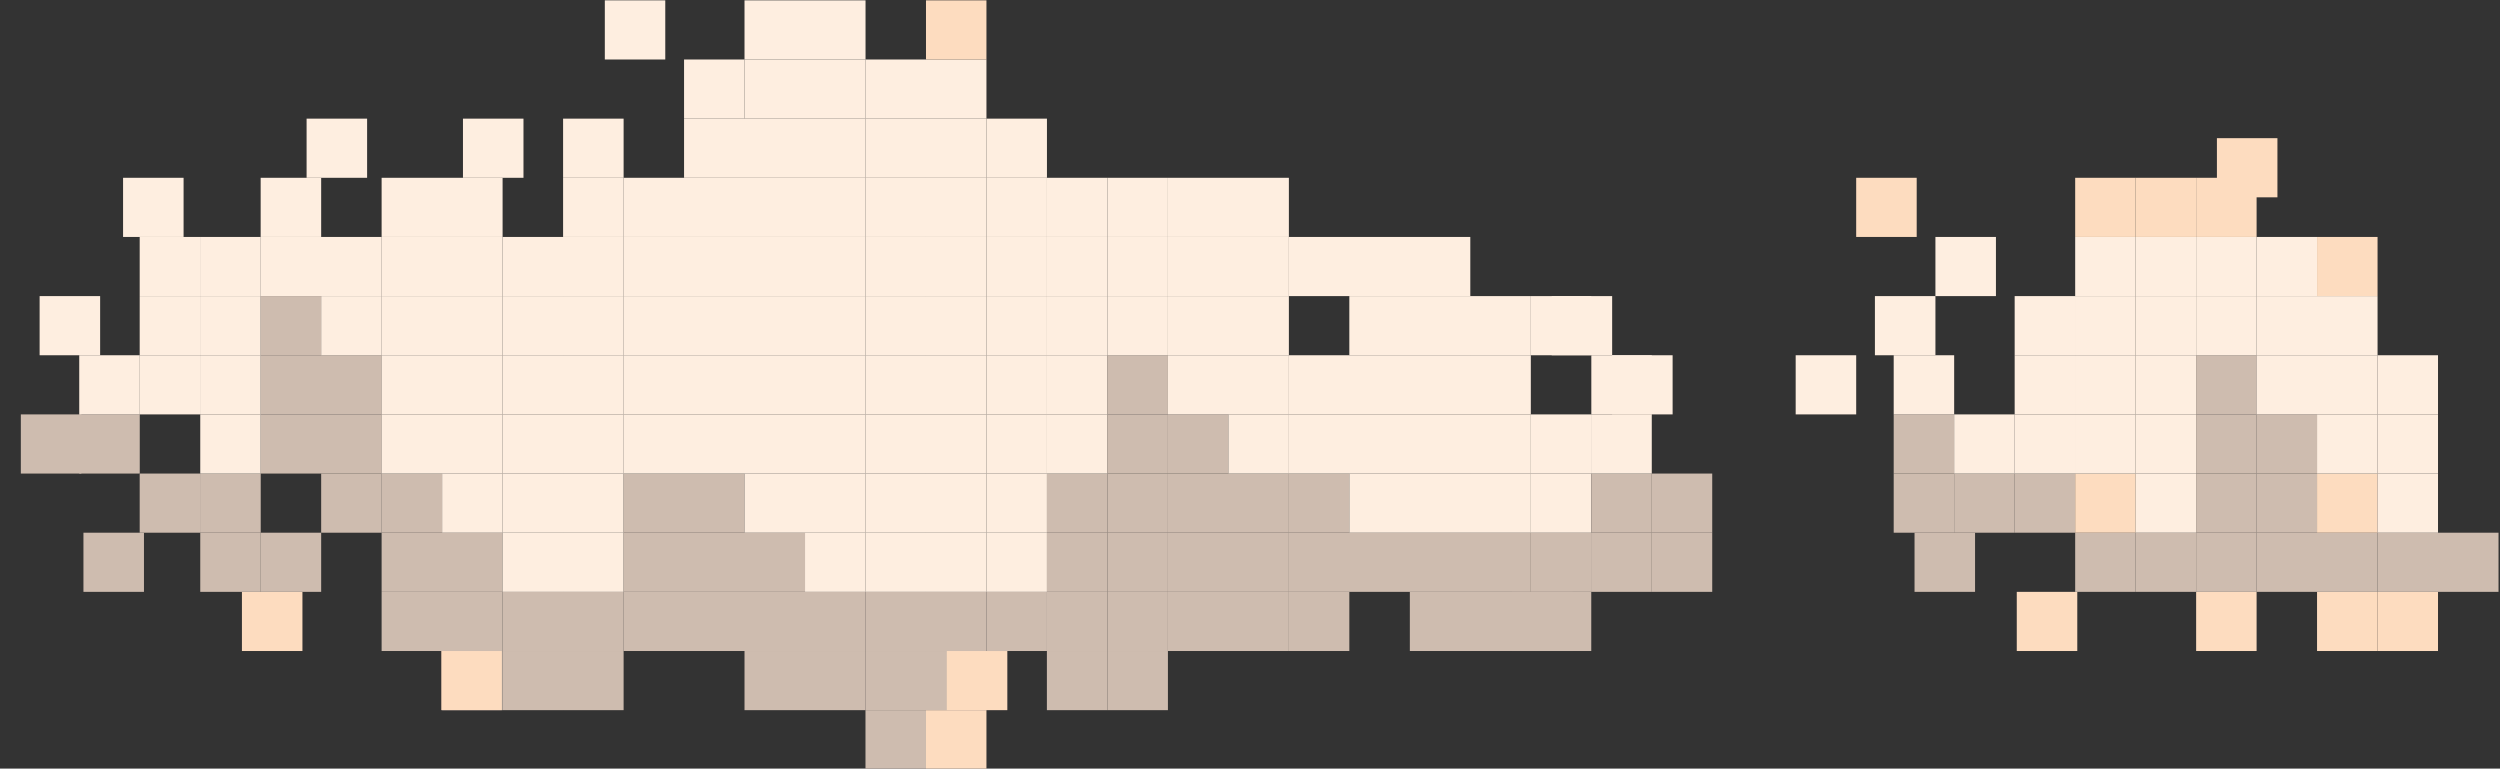 <svg xmlns="http://www.w3.org/2000/svg" width="631" height="194" fill="none" viewBox="0 0 631 194">
  <rect x="0" y="0" width="631" height="194" fill="#333333" stroke="none"/>
  <g clip-path="url(#a)">
    <path fill="#CEBCAF" d="M218.448 179.244h15.273v14.93h-15.273v-14.93Z"/>
    <path fill="#FDDCBF" d="M233.72 179.244h15.259v14.93H233.72v-14.93Z"/>
    <path fill="#CEBCAF" d="M111.594 164.314h15.259v14.93h-15.259v-14.93Z"/>
    <path fill="#CEBCAF" d="M126.852 164.314h15.273v14.93h-15.273v-14.93Zm15.274 0h15.273v14.93h-15.273v-14.93Z"/>
    <path fill="#FDDCBF" d="M111.384 164.314h15.273v14.93h-15.273v-14.93Z"/>
    <path fill="#CEBCAF" d="M187.915 164.314h15.273v14.93h-15.273v-14.93Zm15.273 0h15.273v14.93h-15.273v-14.93Z"/>
    <path fill="#CEBCAF" d="M218.448 164.314h15.273v14.93h-15.273v-14.93Z"/>
    <path fill="#CEBCAF" d="M233.72 164.314h15.259v14.93H233.72v-14.93Z"/>
    <path fill="#FDDCBF" d="M238.977 164.314h15.273v14.93h-15.273v-14.93Z"/>
    <path fill="#CEBCAF" d="M264.236 164.314h15.274v14.93h-15.274v-14.93Z"/>
    <path fill="#CEBCAF" d="M279.509 164.314h15.273v14.93h-15.273v-14.93Z"/>
    <path fill="#FDDCBF" d="M61.063 149.385h15.273v14.93H61.063v-14.93Z"/>
    <path fill="#CEBCAF" d="M96.32 149.385h15.274v14.93H96.321v-14.93Zm15.274 0h15.259v14.93h-15.259v-14.93Z"/>
    <path fill="#CEBCAF" d="M126.852 149.385h15.273v14.93h-15.273v-14.93Zm15.274 0h15.273v14.93h-15.273v-14.93Z"/>
    <path fill="#CEBCAF" d="M157.384 149.385h15.273v14.93h-15.273v-14.93Zm15.273 0h15.258v14.93h-15.258v-14.93Zm15.258 0h15.273v14.93h-15.273v-14.93Zm15.273 0h15.273v14.93h-15.273v-14.93Z"/>
    <path fill="#CEBCAF" d="M218.448 149.385h15.273v14.93h-15.273v-14.93Z"/>
    <path fill="#CEBCAF" d="M233.72 149.385h15.259v14.93H233.72v-14.93Z"/>
    <path fill="#CEBCAF" d="M248.977 149.385h15.273v14.93h-15.273v-14.93Z"/>
    <path fill="#CEBCAF" d="M264.236 149.385h15.274v14.93h-15.274v-14.93Z"/>
    <path fill="#CEBCAF" d="M279.509 149.385h15.273v14.93h-15.273v-14.93Z"/>
    <path fill="#CEBCAF" d="M294.782 149.385h15.258v14.93h-15.258v-14.93Zm15.258 0h15.273v14.93H310.04v-14.93Z"/>
    <path fill="#CEBCAF" d="M325.298 149.385h15.273v14.93h-15.273v-14.93Zm30.547 0h15.258v14.93h-15.258v-14.93Zm15.259 0h15.273v14.93h-15.273v-14.93Z"/>
    <path fill="#CEBCAF" d="M386.362 149.385h15.273v14.93h-15.273v-14.93Z"/>
    <path fill="#CEBCAF" d="M381.649 149.385h15.258v14.93h-15.258v-14.93Z"/>
    <path fill="#FDDCBF" d="M509.033 149.385h15.274v14.93h-15.274v-14.93Zm45.273 0h15.258v14.93h-15.258v-14.93Zm30.517 0h15.273v14.93h-15.273v-14.93Z"/>
    <path fill="#FDDCBF" d="M600.095 149.385h15.259v14.93h-15.259v-14.93Z"/>
    <path fill="#CEBCAF" d="M50.545 134.455h15.259v14.929H50.545v-14.929Z"/>
    <path fill="#CEBCAF" d="M65.79 134.455h15.273v14.929H65.79v-14.929Zm-44.727 0h15.273v14.929H21.063v-14.929Zm75.257 0h15.274v14.929H96.321v-14.929Zm15.274 0h15.259v14.929h-15.259v-14.929Z"/>
    <path fill="#FEEEE0" d="M126.852 134.455h15.273v14.929h-15.273v-14.929Zm15.274 0h15.273v14.929h-15.273v-14.929Z"/>
    <path fill="#CEBCAF" d="M157.384 134.455h15.273v14.929h-15.273v-14.929Zm15.273 0h15.258v14.929h-15.258v-14.929Zm15.258 0h15.273v14.929h-15.273v-14.929Z"/>
    <path fill="#FEEEE0" d="M203.188 134.455h15.273v14.929h-15.273v-14.929Z"/>
    <path fill="#FEEEE0" d="M218.448 134.455h15.273v14.929h-15.273v-14.929Z"/>
    <path fill="#FEEEE0" d="M233.72 134.455h15.259v14.929H233.72v-14.929Z"/>
    <path fill="#FEEEE0" d="M248.977 134.455h15.273v14.929h-15.273v-14.929Z"/>
    <path fill="#CEBCAF" d="M264.236 134.455h15.274v14.929h-15.274v-14.929Z"/>
    <path fill="#CEBCAF" d="M279.509 134.455h15.273v14.929h-15.273v-14.929Z"/>
    <path fill="#CEBCAF" d="M294.782 134.455h15.258v14.929h-15.258v-14.929Zm15.258 0h15.273v14.929H310.04v-14.929Z"/>
    <path fill="#CEBCAF" d="M325.298 134.455h15.273v14.929h-15.273v-14.929Zm15.274 0h15.273v14.929h-15.273v-14.929Zm15.273 0h15.258v14.929h-15.258v-14.929Zm15.259 0h15.273v14.929h-15.273v-14.929Z"/>
    <path fill="#CEBCAF" d="M386.362 134.455h15.273v14.929h-15.273v-14.929Zm15.287 0h15.258v14.929h-15.258v-14.929Z"/>
    <path fill="#CEBCAF" d="M416.894 134.455h15.273v14.929h-15.273v-14.929Zm66.335 0h15.273v14.929h-15.273v-14.929Zm40.547 0h15.258v14.929h-15.258v-14.929Z"/>
    <path fill="#CEBCAF" d="M539.033 134.455h15.274v14.929h-15.274v-14.929Z"/>
    <path fill="#CEBCAF" d="M554.306 134.455h15.258v14.929h-15.258v-14.929Z"/>
    <path fill="#CEBCAF" d="M569.55 134.455h15.273v14.929H569.55v-14.929Zm15.273 0h15.273v14.929h-15.273v-14.929Z"/>
    <path fill="#CEBCAF" d="M600.095 134.455h15.259v14.929h-15.259v-14.929Zm15.259 0h15.273v14.929h-15.273v-14.929Zm-580.096-14.93h15.273v14.93H35.258v-14.93Zm15.287 0h15.259v14.93H50.545v-14.93Zm30.518 0h15.273v14.93H81.063v-14.93Z"/>
    <path fill="#CEBCAF" d="M96.32 119.525h15.274v14.93H96.321v-14.93Z"/>
    <path fill="#FEEEE0" d="M111.594 119.525h15.259v14.93h-15.259v-14.93Z"/>
    <path fill="#FEEEE0" d="M126.852 119.525h15.273v14.93h-15.273v-14.93Zm15.274 0h15.273v14.93h-15.273v-14.93Z"/>
    <path fill="#CEBCAF" d="M157.384 119.525h15.273v14.93h-15.273v-14.93Zm15.273 0h15.258v14.93h-15.258v-14.93Z"/>
    <path fill="#FEEEE0" d="M187.915 119.525h15.273v14.93h-15.273v-14.93Zm15.273 0h15.273v14.93h-15.273v-14.93Z"/>
    <path fill="#FEEEE0" d="M218.448 119.525h15.273v14.93h-15.273v-14.93Z"/>
    <path fill="#FEEEE0" d="M233.72 119.525h15.259v14.93H233.72v-14.93Z"/>
    <path fill="#FEEEE0" d="M248.977 119.525h15.273v14.93h-15.273v-14.93Z"/>
    <path fill="#CEBCAF" d="M264.236 119.525h15.274v14.93h-15.274v-14.93Z"/>
    <path fill="#CEBCAF" d="M279.509 119.525h15.273v14.93h-15.273v-14.93Z"/>
    <path fill="#CEBCAF" d="M294.782 119.525h15.258v14.93h-15.258v-14.93Zm15.258 0h15.273v14.93H310.04v-14.93Z"/>
    <path fill="#CEBCAF" d="M325.298 119.525h15.273v14.93h-15.273v-14.93Z"/>
    <path fill="#FEEEE0" d="M340.572 119.525h15.273v14.93h-15.273v-14.93Zm15.273 0h15.258v14.93h-15.258v-14.93Zm15.259 0h15.273v14.93h-15.273v-14.93Z"/>
    <path fill="#FEEEE0" d="M386.362 119.525h15.273v14.93h-15.273v-14.93Z"/>
    <path fill="#CEBCAF" d="M401.649 119.525h15.258v14.93h-15.258v-14.93Z"/>
    <path fill="#CEBCAF" d="M416.894 119.525h15.273v14.93h-15.273v-14.93Zm61.076 0h15.259v14.93H477.97v-14.93Z"/>
    <path fill="#CEBCAF" d="M493.229 119.525h15.273v14.93h-15.273v-14.93Z"/>
    <path fill="#CEBCAF" d="M508.501 119.525h15.273v14.93h-15.273v-14.93Z"/>
    <path fill="#FDDCBF" d="M523.776 119.525h15.258v14.93h-15.258v-14.93Z"/>
    <path fill="#FEEEE0" d="M539.033 119.525h15.274v14.93h-15.274v-14.93Z"/>
    <path fill="#CEBCAF" d="M554.306 119.525h15.258v14.93h-15.258v-14.93Z"/>
    <path fill="#CEBCAF" d="M569.55 119.525h15.273v14.93H569.55v-14.93Z"/>
    <path fill="#FDDCBF" d="M584.823 119.525h15.273v14.93h-15.273v-14.93Z"/>
    <path fill="#FEEEE0" d="M600.095 119.525h15.259v14.93h-15.259v-14.93Z"/>
    <path fill="#CEBCAF" d="M20 104.595h15.273v14.93H20v-14.93Z"/>
    <path fill="#CEBCAF" d="M5.258 104.595h15.273v14.93H5.258v-14.93Z"/>
    <path fill="#FEEEE0" d="M50.545 104.595h15.259v14.93H50.545v-14.93Z"/>
    <path fill="#CEBCAF" d="M65.79 104.595h15.273v14.93H65.79v-14.93Zm15.273 0h15.273v14.93H81.063v-14.93Z"/>
    <path fill="#FEEEE0" d="M96.32 104.595h15.274v14.93H96.321v-14.93Zm15.274 0h15.259v14.93h-15.259v-14.93Z"/>
    <path fill="#FEEEE0" d="M126.852 104.595h15.273v14.93h-15.273v-14.93Zm15.274 0h15.273v14.93h-15.273v-14.93Z"/>
    <path fill="#FEEEE0" d="M157.384 104.595h15.273v14.93h-15.273v-14.93Zm15.273 0h15.258v14.93h-15.258v-14.93Zm15.258 0h15.273v14.93h-15.273v-14.93Zm15.273 0h15.273v14.93h-15.273v-14.93Z"/>
    <path fill="#FEEEE0" d="M218.448 104.595h15.273v14.93h-15.273v-14.93Z"/>
    <path fill="#FEEEE0" d="M233.72 104.595h15.259v14.93H233.72v-14.93Z"/>
    <path fill="#FEEEE0" d="M248.977 104.595h15.273v14.93h-15.273v-14.93Z"/>
    <path fill="#FEEEE0" d="M264.236 104.595h15.274v14.93h-15.274v-14.93Z"/>
    <path fill="#CEBCAF" d="M279.509 104.595h15.273v14.93h-15.273v-14.93Z"/>
    <path fill="#CEBCAF" d="M294.782 104.595h15.258v14.93h-15.258v-14.93Z"/>
    <path fill="#FEEEE0" d="M310.04 104.595h15.273v14.93H310.04v-14.93Z"/>
    <path fill="#FEEEE0" d="M325.298 104.595h15.273v14.93h-15.273v-14.93Zm15.274 0h15.273v14.93h-15.273v-14.93Zm15.273 0h15.258v14.93h-15.258v-14.93Zm15.259 0h15.273v14.93h-15.273v-14.93Z"/>
    <path fill="#FEEEE0" d="M386.362 104.595h15.273v14.93h-15.273v-14.93Zm15.287 0h15.258v14.93h-15.258v-14.93Z"/>
    <path fill="#CEBCAF" d="M477.97 104.595h15.259v14.93H477.97v-14.93Z"/>
    <path fill="#FEEEE0" d="M493.229 104.595h15.273v14.93h-15.273v-14.93Z"/>
    <path fill="#FEEEE0" d="M508.501 104.595h15.273v14.93h-15.273v-14.93Zm15.275 0h15.258v14.93h-15.258v-14.93Z"/>
    <path fill="#FEEEE0" d="M539.033 104.595h15.274v14.93h-15.274v-14.93Z"/>
    <path fill="#CEBCAF" d="M554.306 104.595h15.258v14.93h-15.258v-14.93Z"/>
    <path fill="#CEBCAF" d="M569.55 104.595h15.273v14.93H569.55v-14.93Z"/>
    <path fill="#FEEEE0" d="M584.823 104.595h15.273v14.93h-15.273v-14.93Z"/>
    <path fill="#FEEEE0" d="M600.095 104.595h15.259v14.93h-15.259v-14.93ZM20 89.665h15.273v14.93H20v-14.93Z"/>
    <path fill="#FEEEE0" d="M35.258 89.665h15.273v14.93H35.258v-14.93Zm15.287 0h15.259v14.93H50.545v-14.93Z"/>
    <path fill="#CEBCAF" d="M65.79 89.665h15.273v14.93H65.79v-14.93Zm15.273 0h15.273v14.93H81.063v-14.93Z"/>
    <path fill="#FEEEE0" d="M96.32 89.665h15.274v14.93H96.321v-14.93Zm15.274 0h15.259v14.93h-15.259v-14.93Z"/>
    <path fill="#FEEEE0" d="M126.852 89.665h15.273v14.93h-15.273v-14.93Zm15.274 0h15.273v14.93h-15.273v-14.93Z"/>
    <path fill="#FEEEE0" d="M157.384 89.665h15.273v14.93h-15.273v-14.93Zm15.273 0h15.258v14.93h-15.258v-14.93Zm15.258 0h15.273v14.93h-15.273v-14.93Zm15.273 0h15.273v14.93h-15.273v-14.93Z"/>
    <path fill="#FEEEE0" d="M218.448 89.665h15.273v14.93h-15.273v-14.93Z"/>
    <path fill="#FEEEE0" d="M233.72 89.665h15.259v14.93H233.72v-14.93Z"/>
    <path fill="#FEEEE0" d="M248.977 89.665h15.273v14.93h-15.273v-14.93Z"/>
    <path fill="#FEEEE0" d="M264.236 89.665h15.274v14.93h-15.274v-14.93Z"/>
    <path fill="#CEBCAF" d="M279.509 89.665h15.273v14.93h-15.273v-14.93Z"/>
    <path fill="#FEEEE0" d="M294.782 89.665h15.258v14.93h-15.258v-14.93Zm15.258 0h15.273v14.93H310.04v-14.93Z"/>
    <path fill="#FEEEE0" d="M325.298 89.665h15.273v14.93h-15.273v-14.93Zm15.274 0h15.273v14.93h-15.273v-14.93Zm15.273 0h15.258v14.93h-15.258v-14.93Zm15.259 0h15.273v14.93h-15.273v-14.93Zm30.545 0h15.258v14.93h-15.258v-14.93Z"/>
    <path fill="#FEEEE0" d="M406.894 89.665h15.273v14.93h-15.273v-14.93Zm71.076 0h15.259v14.93H477.97v-14.93Zm-24.741 0h15.273v14.93h-15.273v-14.93Zm55.272 0h15.273v14.93h-15.273v-14.93Zm15.275 0h15.258v14.93h-15.258v-14.93Z"/>
    <path fill="#FEEEE0" d="M539.033 89.665h15.274v14.93h-15.274v-14.93Z"/>
    <path fill="#CEBCAF" d="M554.306 89.665h15.258v14.93h-15.258v-14.93Z"/>
    <path fill="#FEEEE0" d="M569.55 89.665h15.273v14.93H569.55v-14.93Zm15.273 0h15.273v14.93h-15.273v-14.93Z"/>
    <path fill="#FEEEE0" d="M600.095 89.665h15.259v14.93h-15.259v-14.93ZM10 74.736h15.273v14.93H10v-14.93Zm25.258 0h15.273v14.93H35.258v-14.93Zm15.287 0h15.259v14.93H50.545v-14.93Z"/>
    <path fill="#CEBCAF" d="M65.79 74.736h15.273v14.93H65.79v-14.93Z"/>
    <path fill="#FEEEE0" d="M81.063 74.736h15.273v14.93H81.063v-14.93Z"/>
    <path fill="#FEEEE0" d="M96.32 74.736h15.274v14.93H96.321v-14.93Zm15.274 0h15.259v14.93h-15.259v-14.93Z"/>
    <path fill="#FEEEE0" d="M126.852 74.736h15.273v14.93h-15.273v-14.93Zm15.274 0h15.273v14.93h-15.273v-14.93Z"/>
    <path fill="#FEEEE0" d="M157.384 74.736h15.273v14.93h-15.273v-14.93Zm15.273 0h15.258v14.93h-15.258v-14.93Zm15.258 0h15.273v14.93h-15.273v-14.93Zm15.273 0h15.273v14.93h-15.273v-14.93Z"/>
    <path fill="#FEEEE0" d="M218.448 74.736h15.273v14.93h-15.273v-14.93Z"/>
    <path fill="#FEEEE0" d="M233.72 74.736h15.259v14.93H233.72v-14.93Z"/>
    <path fill="#FEEEE0" d="M248.977 74.736h15.273v14.93h-15.273v-14.93Z"/>
    <path fill="#FEEEE0" d="M264.236 74.736h15.274v14.93h-15.274v-14.93Z"/>
    <path fill="#FEEEE0" d="M279.509 74.736h15.273v14.93h-15.273v-14.93Z"/>
    <path fill="#FEEEE0" d="M294.782 74.736h15.258v14.93h-15.258v-14.93Zm15.258 0h15.273v14.93H310.04v-14.93Zm30.532 0h15.273v14.93h-15.273v-14.93Zm15.273 0h15.258v14.93h-15.258v-14.93Zm15.259 0h15.273v14.93h-15.273v-14.93Z"/>
    <path fill="#FEEEE0" d="M386.362 74.736h15.273v14.93h-15.273v-14.93Z"/>
    <path fill="#FEEEE0" d="M391.649 74.736h15.258v14.93h-15.258v-14.93Zm81.58 0h15.273v14.93h-15.273v-14.93Zm35.272 0h15.273v14.93h-15.273v-14.93Zm15.275 0h15.258v14.93h-15.258v-14.93Z"/>
    <path fill="#FEEEE0" d="M539.033 74.736h15.274v14.93h-15.274v-14.93Z"/>
    <path fill="#FEEEE0" d="M554.306 74.736h15.258v14.93h-15.258v-14.93Z"/>
    <path fill="#FEEEE0" d="M569.55 74.736h15.273v14.93H569.55v-14.93Zm15.273 0h15.273v14.93h-15.273v-14.93ZM35.258 59.806h15.273v14.93H35.258v-14.93Zm15.287 0h15.259v14.93H50.545v-14.93Z"/>
    <path fill="#FEEEE0" d="M65.79 59.806h15.273v14.93H65.79v-14.93Zm15.273 0h15.273v14.93H81.063v-14.93Z"/>
    <path fill="#FEEEE0" d="M96.32 59.806h15.274v14.93H96.321v-14.93Zm15.274 0h15.259v14.93h-15.259v-14.93Z"/>
    <path fill="#FEEEE0" d="M126.852 59.806h15.273v14.93h-15.273v-14.93Zm15.274 0h15.273v14.93h-15.273v-14.93Z"/>
    <path fill="#FEEEE0" d="M157.384 59.806h15.273v14.93h-15.273v-14.93Zm15.273 0h15.258v14.93h-15.258v-14.93Zm15.258 0h15.273v14.93h-15.273v-14.93Zm15.273 0h15.273v14.93h-15.273v-14.93Z"/>
    <path fill="#FEEEE0" d="M218.448 59.806h15.273v14.93h-15.273v-14.93Z"/>
    <path fill="#FEEEE0" d="M233.72 59.806h15.259v14.93H233.72v-14.93Z"/>
    <path fill="#FEEEE0" d="M248.977 59.806h15.273v14.93h-15.273v-14.93Z"/>
    <path fill="#FEEEE0" d="M264.236 59.806h15.274v14.93h-15.274v-14.93Z"/>
    <path fill="#FEEEE0" d="M279.509 59.806h15.273v14.93h-15.273v-14.93Z"/>
    <path fill="#FEEEE0" d="M294.782 59.806h15.258v14.93h-15.258v-14.93Zm15.258 0h15.273v14.93H310.04v-14.93Z"/>
    <path fill="#FEEEE0" d="M325.298 59.806h15.273v14.93h-15.273v-14.93Zm15.274 0h15.273v14.93h-15.273v-14.93Zm15.273 0h15.258v14.93h-15.258v-14.93Zm132.656 0h15.273v14.93h-15.273v-14.93Zm35.275 0h15.258v14.93h-15.258v-14.93Z"/>
    <path fill="#FEEEE0" d="M539.033 59.806h15.274v14.93h-15.274v-14.93Z"/>
    <path fill="#FEEEE0" d="M554.306 59.806h15.258v14.93h-15.258v-14.93Z"/>
    <path fill="#FEEEE0" d="M569.55 59.806h15.273v14.93H569.55v-14.93Z"/>
    <path fill="#FDDCBF" d="M584.823 59.806h15.273v14.93h-15.273v-14.93Z"/>
    <path fill="#FEEEE0" d="M65.79 44.876h15.273v14.93H65.79v-14.93Zm-34.727 0h15.273v14.93H31.063v-14.93Zm65.257 0h15.274v14.93H96.321v-14.93Zm15.274 0h15.259v14.93h-15.259v-14.93Zm30.532 0h15.273v14.93h-15.273v-14.93Z"/>
    <path fill="#FEEEE0" d="M157.384 44.876h15.273v14.93h-15.273v-14.93Zm15.273 0h15.258v14.93h-15.258v-14.93Zm15.258 0h15.273v14.93h-15.273v-14.93Zm15.273 0h15.273v14.93h-15.273v-14.93Z"/>
    <path fill="#FEEEE0" d="M218.448 44.876h15.273v14.93h-15.273v-14.93Z"/>
    <path fill="#FEEEE0" d="M233.72 44.876h15.259v14.93H233.72v-14.93Z"/>
    <path fill="#FEEEE0" d="M248.977 44.876h15.273v14.93h-15.273v-14.93Z"/>
    <path fill="#FEEEE0" d="M264.236 44.876h15.274v14.93h-15.274v-14.93Z"/>
    <path fill="#FEEEE0" d="M279.509 44.876h15.273v14.93h-15.273v-14.93Z"/>
    <path fill="#FEEEE0" d="M294.782 44.876h15.258v14.93h-15.258v-14.93Zm15.258 0h15.273v14.93H310.04v-14.93Z"/>
    <path fill="#FDDCBF" d="M468.501 44.876h15.273v14.93h-15.273v-14.93Zm55.275 0h15.258v14.93h-15.258v-14.93Z"/>
    <path fill="#FDDCBF" d="M539.033 44.876h15.274v14.93h-15.274v-14.93Z"/>
    <path fill="#FDDCBF" d="M554.306 44.876h15.258v14.93h-15.258v-14.93Z"/>
    <path fill="#FDDCBF" d="M559.55 34.876h15.273v14.93H559.55v-14.93Z"/>
    <path fill="#FEEEE0" d="M116.852 29.946h15.273v14.93h-15.273v-14.93Zm25.274 0h15.273v14.93h-15.273v-14.93Zm-64.742 0h15.273v14.93H77.384v-14.93Zm95.273 0h15.258v14.93h-15.258v-14.93Zm15.258 0h15.273v14.93h-15.273v-14.93Zm15.273 0h15.273v14.93h-15.273v-14.93Z"/>
    <path fill="#FEEEE0" d="M218.448 29.946h15.273v14.93h-15.273v-14.93Z"/>
    <path fill="#FEEEE0" d="M233.72 29.946h15.259v14.93H233.72v-14.93Z"/>
    <path fill="#FEEEE0" d="M248.977 29.946h15.273v14.93h-15.273v-14.93Zm-76.32-14.929h15.258v14.93h-15.258v-14.93Z"/>
    <path fill="#FEEEE0" d="M187.915 15.017h15.273v14.93h-15.273v-14.93Zm15.273 0h15.273v14.93h-15.273v-14.93Z"/>
    <path fill="#FEEEE0" d="M218.448 15.017h15.273v14.93h-15.273v-14.93Z"/>
    <path fill="#FEEEE0" d="M233.72 15.017h15.259v14.93H233.72v-14.93ZM152.657.087h15.258v14.93h-15.258V.087Zm35.258 0h15.273v14.93h-15.273V.087Zm15.273 0h15.273v14.93h-15.273V.087Z"/>
    <path fill="#FDDCBF" d="M233.72.087h15.259v14.93H233.72V.087Z"/>
  </g>
  <defs>
    <clipPath id="a">
      <path fill="#fff" d="M631 0H0v194h631z"/>
    </clipPath>
  </defs>
</svg>
